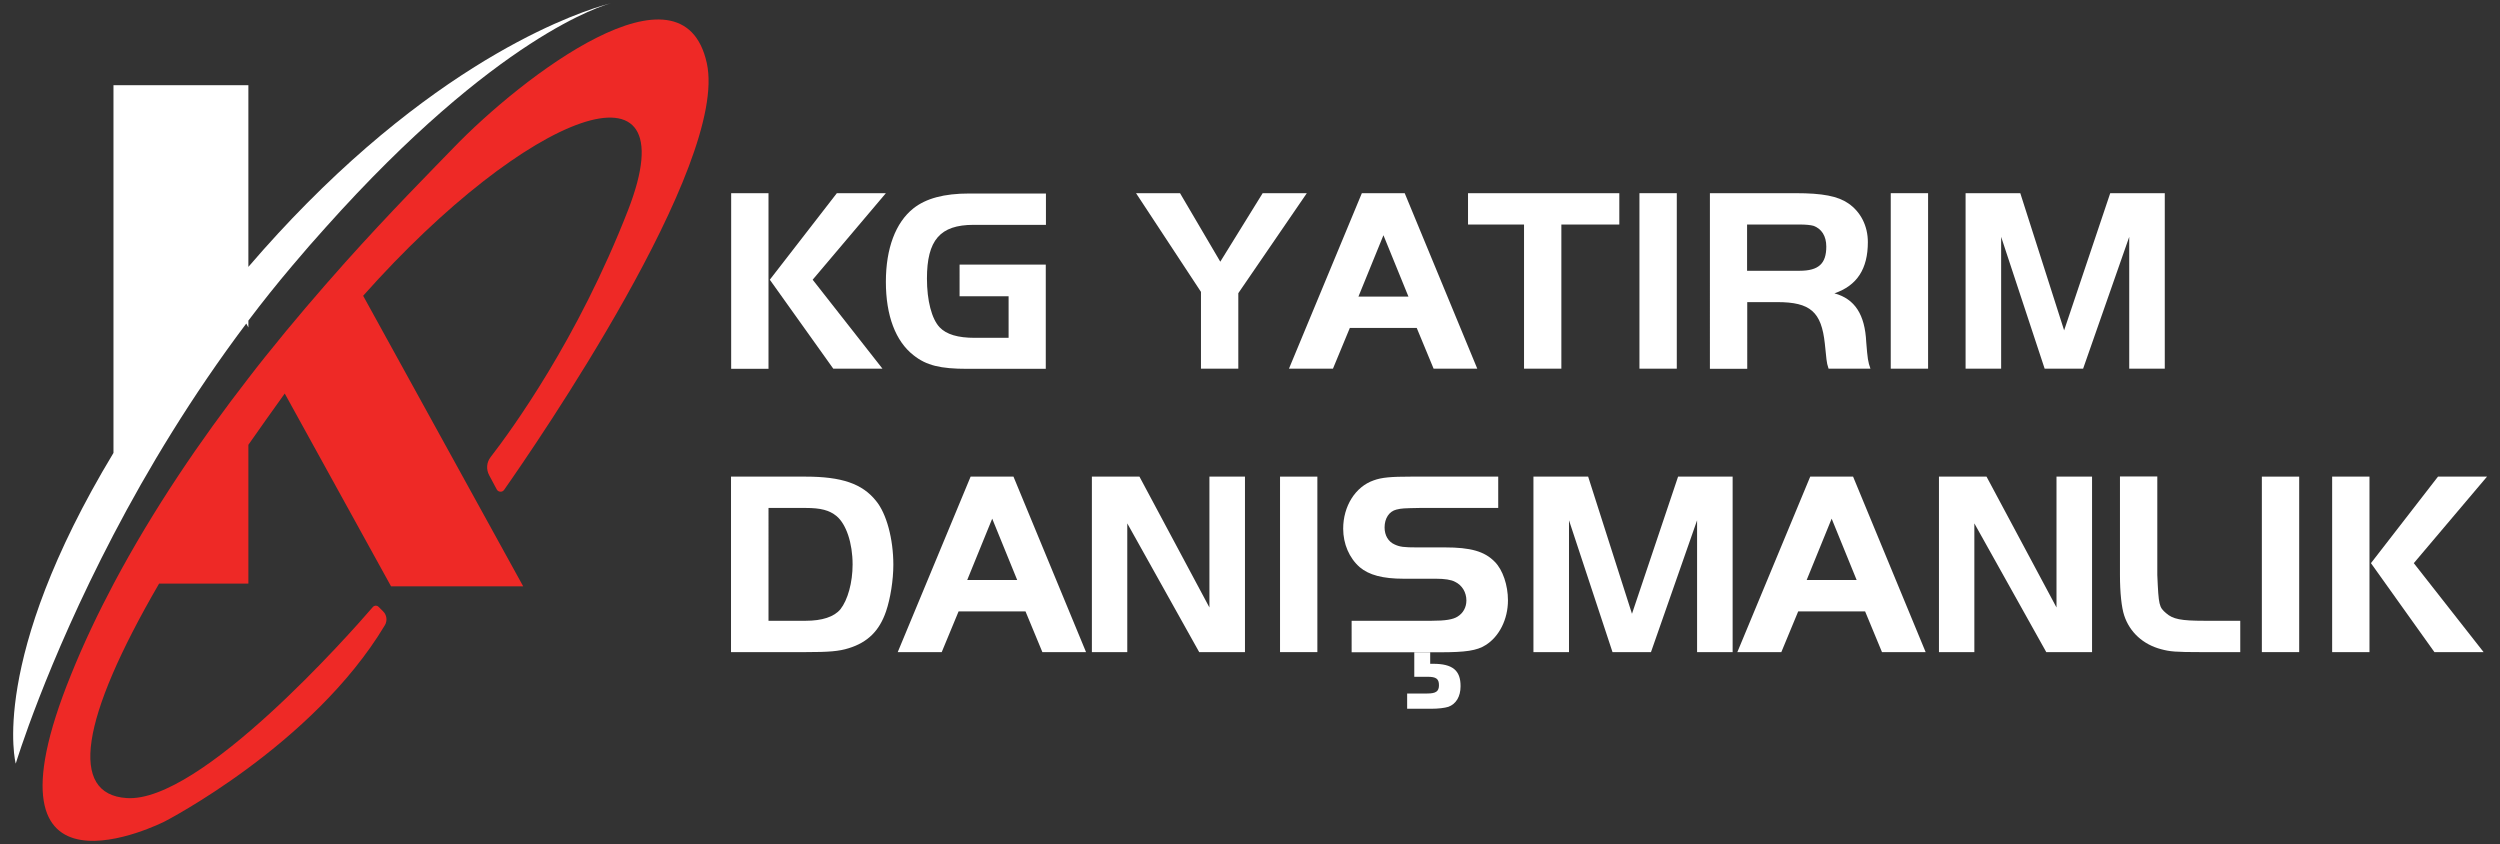 <?xml version="1.0" encoding="utf-8"?>
<!-- Generator: Adobe Illustrator 25.2.3, SVG Export Plug-In . SVG Version: 6.00 Build 0)  -->
<svg version="1.1" id="Layer_1" xmlns="http://www.w3.org/2000/svg" xmlns:xlink="http://www.w3.org/1999/xlink" x="0px" y="0px"
	 viewBox="0 0 154 52" style="enable-background:new 0 0 154 52;" xml:space="preserve">
<rect x="0" y="0" width="154" height="52" fill="#333333" stroke="none"/>
<style type="text/css">
	.st0{fill:#EE2926;}
	.st1{fill:#FFFFFF;}
</style>
<g>
	<g>
		<g>
			<g>
				<path class="st0" d="M38.69,12.94c-3.1,7.96-7.18,13.55-8.47,15.22c-0.25,0.32-0.28,0.75-0.09,1.11l0.47,0.88
					c0.09,0.17,0.34,0.19,0.45,0.03c1.88-2.68,13.86-20.06,12.49-26.29c-1.49-6.77-11.4,0.85-15.61,5.22
					c-1.42,1.47-3.85,3.91-6.69,7.08c-1.55,1.74-3.23,3.69-4.93,5.82c-0.34,0.42-0.67,0.85-1.01,1.29
					c-2.93,3.78-5.86,8.07-8.29,12.64c-0.97,1.83-1.86,3.7-2.63,5.61c-6.13,15.08,5.75,9.06,5.75,9.06s9.15-4.7,13.58-12.1
					c0.16-0.27,0.12-0.63-0.11-0.85l-0.28-0.28c-0.1-0.1-0.26-0.09-0.35,0.01c-1.36,1.58-10.64,12.1-15.18,11.77
					C4.28,48.92,4.9,44.39,9.8,35.95h5.5V27.4c0.71-1.02,1.46-2.07,2.24-3.16l6.55,11.88h8.14l-9.86-17.9
					C32.52,6.81,42.53,3.06,38.69,12.94z"/>
			</g>
			<path class="st1" d="M15.17,19.93l0.13,0.24v-0.42c0.86-1.14,1.77-2.28,2.72-3.4c0.69-0.82,1.37-1.6,2.03-2.33
				C30.62,2.19,37.2,0.31,37.64,0.2c-0.49,0.12-8.67,2.16-18.73,12.32c-1.18,1.19-2.39,2.5-3.61,3.92V14.5V5.25H6.99V27.9
				c-7.72,12.8-6.02,19.14-6.02,19.14s1.83-6.08,6.02-14.1C9.09,28.92,11.8,24.41,15.17,19.93z"/>
		</g>
	</g>
	<g>
		<g>
			<path class="st1" d="M47.34,22.72h-2.3V11.9h2.3V22.72z M51.55,11.9h3.02l-4.51,5.33l4.3,5.48h-3.03l-3.91-5.48L51.55,11.9z"/>
			<path class="st1" d="M64.42,16.3v6.42h-4.83c-1.67,0-2.53-0.21-3.32-0.84c-1.1-0.86-1.7-2.43-1.7-4.52c0-2.06,0.6-3.65,1.69-4.52
				c0.78-0.62,1.9-0.92,3.44-0.92h4.73v1.93h-4.46c-2.06,0-2.87,0.94-2.87,3.31c0,1.35,0.29,2.48,0.78,3
				c0.42,0.44,1.12,0.65,2.17,0.65h2.08v-2.56h-3.02V16.3H64.42z"/>
			<path class="st1" d="M69.98,11.9h2.71l2.48,4.22l2.61-4.22h2.72l-4.22,6.16v4.65h-2.3v-4.73L69.98,11.9z"/>
			<path class="st1" d="M83.89,11.9h2.64l4.47,10.81h-2.69l-1.04-2.51h-4.12l-1.04,2.51h-2.71L83.89,11.9z M83.68,18.27h3.08
				l-1.54-3.78L83.68,18.27z"/>
			<path class="st1" d="M90.43,13.83V11.9h9.32v1.93h-3.57v8.88h-2.3v-8.88H90.43z"/>
			<path class="st1" d="M100.99,11.9h2.3v10.81h-2.3V11.9z"/>
			<path class="st1" d="M107.63,22.72h-2.3V11.9h5.29c1.64,0,2.59,0.18,3.24,0.63c0.76,0.52,1.2,1.39,1.2,2.38
				c0,1.65-0.66,2.68-2.06,3.16c1.26,0.34,1.88,1.31,1.96,3c0.08,1.01,0.11,1.23,0.26,1.64h-2.58c-0.08-0.24-0.1-0.34-0.13-0.58
				c-0.03-0.29-0.08-0.75-0.1-0.96c-0.21-1.96-0.89-2.56-2.93-2.56h-1.85V22.72z M110.85,16.68c1.18,0,1.65-0.44,1.65-1.49
				c0-0.65-0.29-1.1-0.79-1.28c-0.18-0.05-0.47-0.08-0.86-0.08h-3.23v2.85H110.85z"/>
			<path class="st1" d="M116.47,11.9h2.3v10.81h-2.3V11.9z"/>
			<path class="st1" d="M127.15,20.35l2.84-8.45h3.36v10.81h-2.19v-8.12l-2.84,8.12h-2.37l-2.68-8.12v8.12h-2.19V11.9h3.37
				L127.15,20.35z"/>
			<path class="st1" d="M49.62,29.36c2.24,0,3.5,0.44,4.34,1.49c0.65,0.78,1.07,2.35,1.07,3.94c0,0.94-0.18,2.08-0.45,2.87
				c-0.41,1.2-1.13,1.91-2.3,2.27c-0.6,0.19-1.22,0.24-2.66,0.24h-4.59V29.36H49.62z M47.34,38.24h2.29c1.01,0,1.75-0.24,2.14-0.71
				c0.45-0.57,0.75-1.64,0.75-2.76c0-1.31-0.39-2.48-0.99-2.98c-0.44-0.36-0.97-0.5-1.9-0.5h-2.29V38.24z"/>
			<path class="st1" d="M59.79,29.36h2.64l4.47,10.81h-2.69l-1.04-2.51h-4.12l-1.04,2.51h-2.71L59.79,29.36z M59.58,35.73h3.08
				l-1.54-3.78L59.58,35.73z"/>
			<path class="st1" d="M69.45,40.17h-2.19V29.36h2.93l4.31,8.06v-8.06h2.19v10.81h-2.82l-4.43-7.93V40.17z"/>
			<path class="st1" d="M78.85,29.36h2.3v10.81h-2.3V29.36z"/>
			<path class="st1" d="M83.25,38.24h4.93c0.86,0,1.33-0.08,1.61-0.26c0.34-0.21,0.54-0.57,0.54-0.99c0-0.5-0.26-0.94-0.7-1.15
				c-0.23-0.13-0.65-0.19-1.17-0.19h-1.99c-1.3,0-2.14-0.23-2.71-0.71c-0.65-0.57-1.02-1.44-1.02-2.37c0-1.39,0.75-2.59,1.88-2.98
				c0.49-0.18,1.05-0.23,2.32-0.23h5.35v1.93h-4.83c-1.02,0.02-1.1,0.02-1.44,0.1c-0.45,0.11-0.73,0.54-0.73,1.1
				c0,0.49,0.23,0.88,0.62,1.05c0.32,0.15,0.58,0.18,1.36,0.18h1.73c1.59,0,2.45,0.24,3.08,0.89c0.49,0.49,0.81,1.44,0.81,2.37
				c0,1.17-0.54,2.24-1.38,2.76c-0.54,0.34-1.22,0.44-2.82,0.44h-5.43V38.24z"/>
			<path class="st1" d="M88.29,40.89H88.1v-0.71h-0.98v1.51h0.82c0.52,0,0.7,0.12,0.7,0.52c0,0.38-0.19,0.51-0.72,0.51h-1.24v0.94
				h1.48c0.45,0,0.84-0.05,1.06-0.12c0.47-0.17,0.75-0.63,0.75-1.26C89.98,41.3,89.48,40.89,88.29,40.89z"/>
			<path class="st1" d="M100.53,37.81l2.84-8.45h3.36v10.81h-2.19v-8.12l-2.84,8.12h-2.37l-2.68-8.12v8.12h-2.19V29.36h3.37
				L100.53,37.81z"/>
			<path class="st1" d="M111.51,29.36h2.64l4.47,10.81h-2.69l-1.04-2.51h-4.12l-1.04,2.51h-2.71L111.51,29.36z M111.29,35.73h3.08
				l-1.54-3.78L111.29,35.73z"/>
			<path class="st1" d="M121.63,40.17h-2.19V29.36h2.93l4.31,8.06v-8.06h2.19v10.81h-2.82l-4.43-7.93V40.17z"/>
			<path class="st1" d="M132.89,29.36v6.06c0.08,1.88,0.11,1.98,0.54,2.35c0.42,0.37,0.91,0.47,2.37,0.47h2.2v1.93h-2.45
				c-1.52,0-1.88-0.03-2.43-0.18c-1.1-0.29-1.93-1.04-2.27-2.08c-0.16-0.49-0.26-1.38-0.26-2.5v-6.06H132.89z"/>
			<path class="st1" d="M139.33,29.36h2.3v10.81h-2.3V29.36z"/>
			<path class="st1" d="M145.96,40.17h-2.3V29.36h2.3V40.17z M150.18,29.36h3.02l-4.51,5.33l4.3,5.48h-3.03l-3.91-5.48L150.18,29.36
				z"/>
		</g>
	</g>
</g>
</svg>
